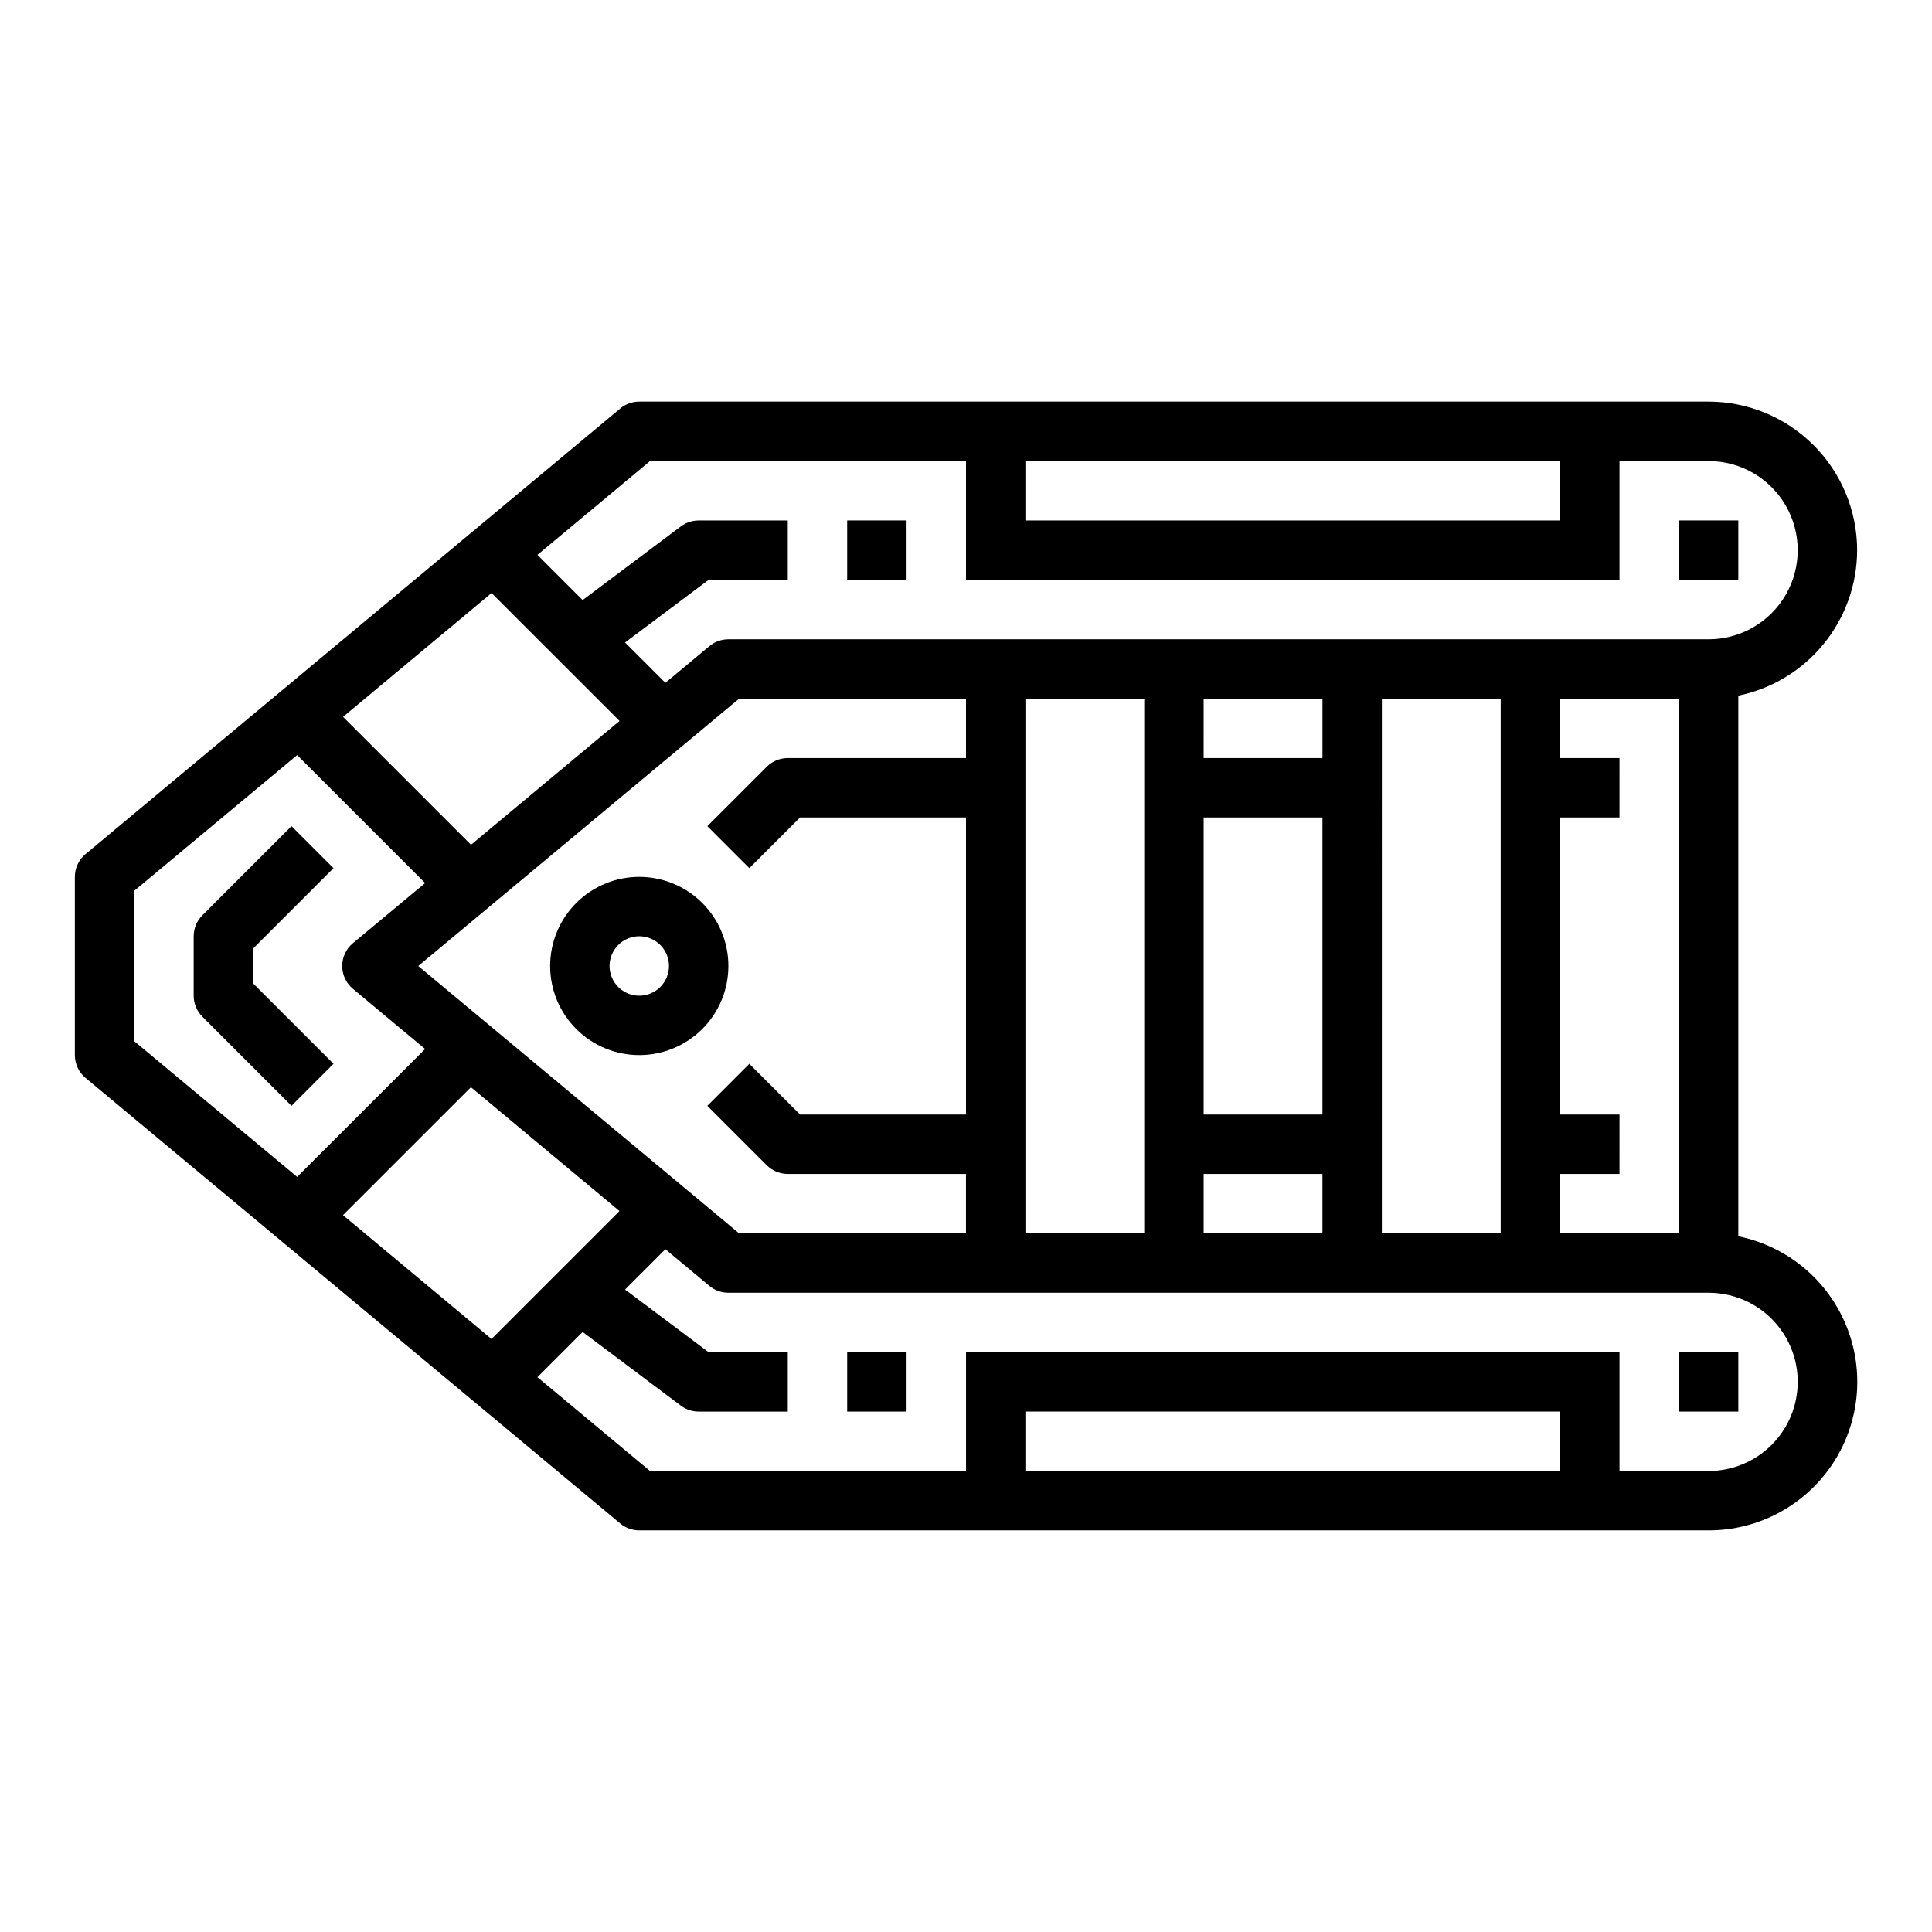 <?xml version="1.0" encoding="UTF-8"?>
<!-- Uploaded to: ICON Repo, www.iconrepo.com, Generator: ICON Repo Mixer Tools -->
<svg fill="#000000" width="800px" height="800px" version="1.1" viewBox="144 144 512 512" xmlns="http://www.w3.org/2000/svg">
 <g>
  <path d="m313.41 376.38c-6.262 0-12.27 2.488-16.699 6.918-4.43 4.426-6.918 10.434-6.918 16.699 0 6.262 2.488 12.27 6.918 16.699 4.43 4.426 10.438 6.914 16.699 6.914s12.27-2.488 16.699-6.914c4.43-4.43 6.918-10.438 6.918-16.699 0-6.266-2.488-12.273-6.918-16.699-4.43-4.43-10.438-6.918-16.699-6.918zm0 31.488c-3.184 0-6.055-1.918-7.273-4.859-1.219-2.941-0.543-6.328 1.707-8.578 2.25-2.254 5.637-2.926 8.578-1.707 2.941 1.219 4.859 4.09 4.859 7.273 0 2.086-0.828 4.09-2.305 5.566-1.477 1.477-3.481 2.305-5.566 2.305z"/>
  <path d="m588.93 281.92h15.742v15.742h-15.742z"/>
  <path d="m588.93 502.34h15.742v15.742h-15.742z"/>
  <path d="m636.16 289.79c-0.012-10.434-4.164-20.438-11.543-27.816-7.379-7.379-17.383-11.531-27.816-11.543h-283.39c-1.84 0-3.625 0.648-5.039 1.828l-141.7 118.08v-0.004c-1.797 1.496-2.832 3.711-2.836 6.047v47.23c0.004 2.336 1.039 4.551 2.836 6.047l141.7 118.08c1.414 1.176 3.199 1.824 5.039 1.824h283.39c13.129 0.016 25.402-6.523 32.723-17.426 7.316-10.906 8.715-24.742 3.723-36.887-4.988-12.148-15.707-21.008-28.574-23.621v-143.27c8.883-1.828 16.867-6.66 22.602-13.688 5.734-7.027 8.875-15.816 8.887-24.887zm-220.42-23.613h141.7v15.742h-141.7zm-141.47 34.98 33.914 33.906-39.359 32.812-33.906-33.898zm68.312 72.918 13.438-13.438h43.977v78.723h-43.977l-13.438-13.438-11.133 11.133 15.742 15.742h0.004c1.477 1.477 3.481 2.305 5.566 2.305h47.23v15.742l-60.125 0.004-85.02-70.848 85.02-70.848 60.129-0.004v15.742l-47.234 0.004c-2.086 0-4.09 0.828-5.566 2.305l-15.742 15.742zm-163 45.855v-39.863l43.172-35.961 33.914 33.914-19.148 15.934c-1.793 1.496-2.828 3.711-2.828 6.047 0 2.332 1.035 4.547 2.828 6.043l19.145 15.949-33.91 33.898zm55.316 46.09 33.906-33.898 39.359 32.812-33.914 33.906zm322.54 67.805h-141.7v-15.746h141.7zm62.977-23.617c0 6.262-2.488 12.27-6.914 16.699-4.43 4.43-10.438 6.918-16.699 6.918h-23.617v-31.488h-173.18v31.488h-83.742l-29.836-24.859 11.98-11.98 26.023 19.52c1.363 1.023 3.019 1.574 4.723 1.574h23.617v-15.742h-20.992l-22.129-16.594 10.691-10.691 11.652 9.715h-0.004c1.414 1.18 3.195 1.824 5.039 1.824h259.78c6.262 0 12.27 2.488 16.699 6.918 4.426 4.43 6.914 10.438 6.914 16.699zm-204.67-39.359v-141.7h31.488v141.7zm78.719-110.21v78.723h-31.484v-78.723zm-31.488-15.742 0.004-15.746h31.488v15.742zm31.488 110.21v15.742l-31.484 0.004v-15.746zm15.742 15.742 0.004-141.7h31.488v141.7zm47.23-31.488 0.004-78.719h15.742l0.004-15.742h-15.746v-15.746h31.488v141.7h-31.488v-15.746h15.742l0.004-15.742zm39.359-125.95-259.77 0.004c-1.844 0-3.625 0.648-5.039 1.828l-11.652 9.715-10.691-10.691 22.133-16.594h20.992v-15.746h-23.617c-1.703 0-3.359 0.551-4.723 1.574l-26.023 19.523-11.98-11.98 29.836-24.859h83.742v31.488h173.18v-31.488h23.617c8.434 0 16.23 4.5 20.449 11.805 4.219 7.309 4.219 16.312 0 23.617-4.219 7.309-12.016 11.809-20.449 11.809z"/>
  <path d="m232.38 374.07-11.129-11.129-23.617 23.617c-1.477 1.473-2.305 3.477-2.309 5.562v15.746c0.004 2.086 0.832 4.09 2.309 5.566l23.617 23.617 11.133-11.133-21.312-21.309v-9.227z"/>
  <path d="m368.51 281.92h15.742v15.742h-15.742z"/>
  <path d="m368.51 502.34h15.742v15.742h-15.742z"/>
 </g>
</svg>